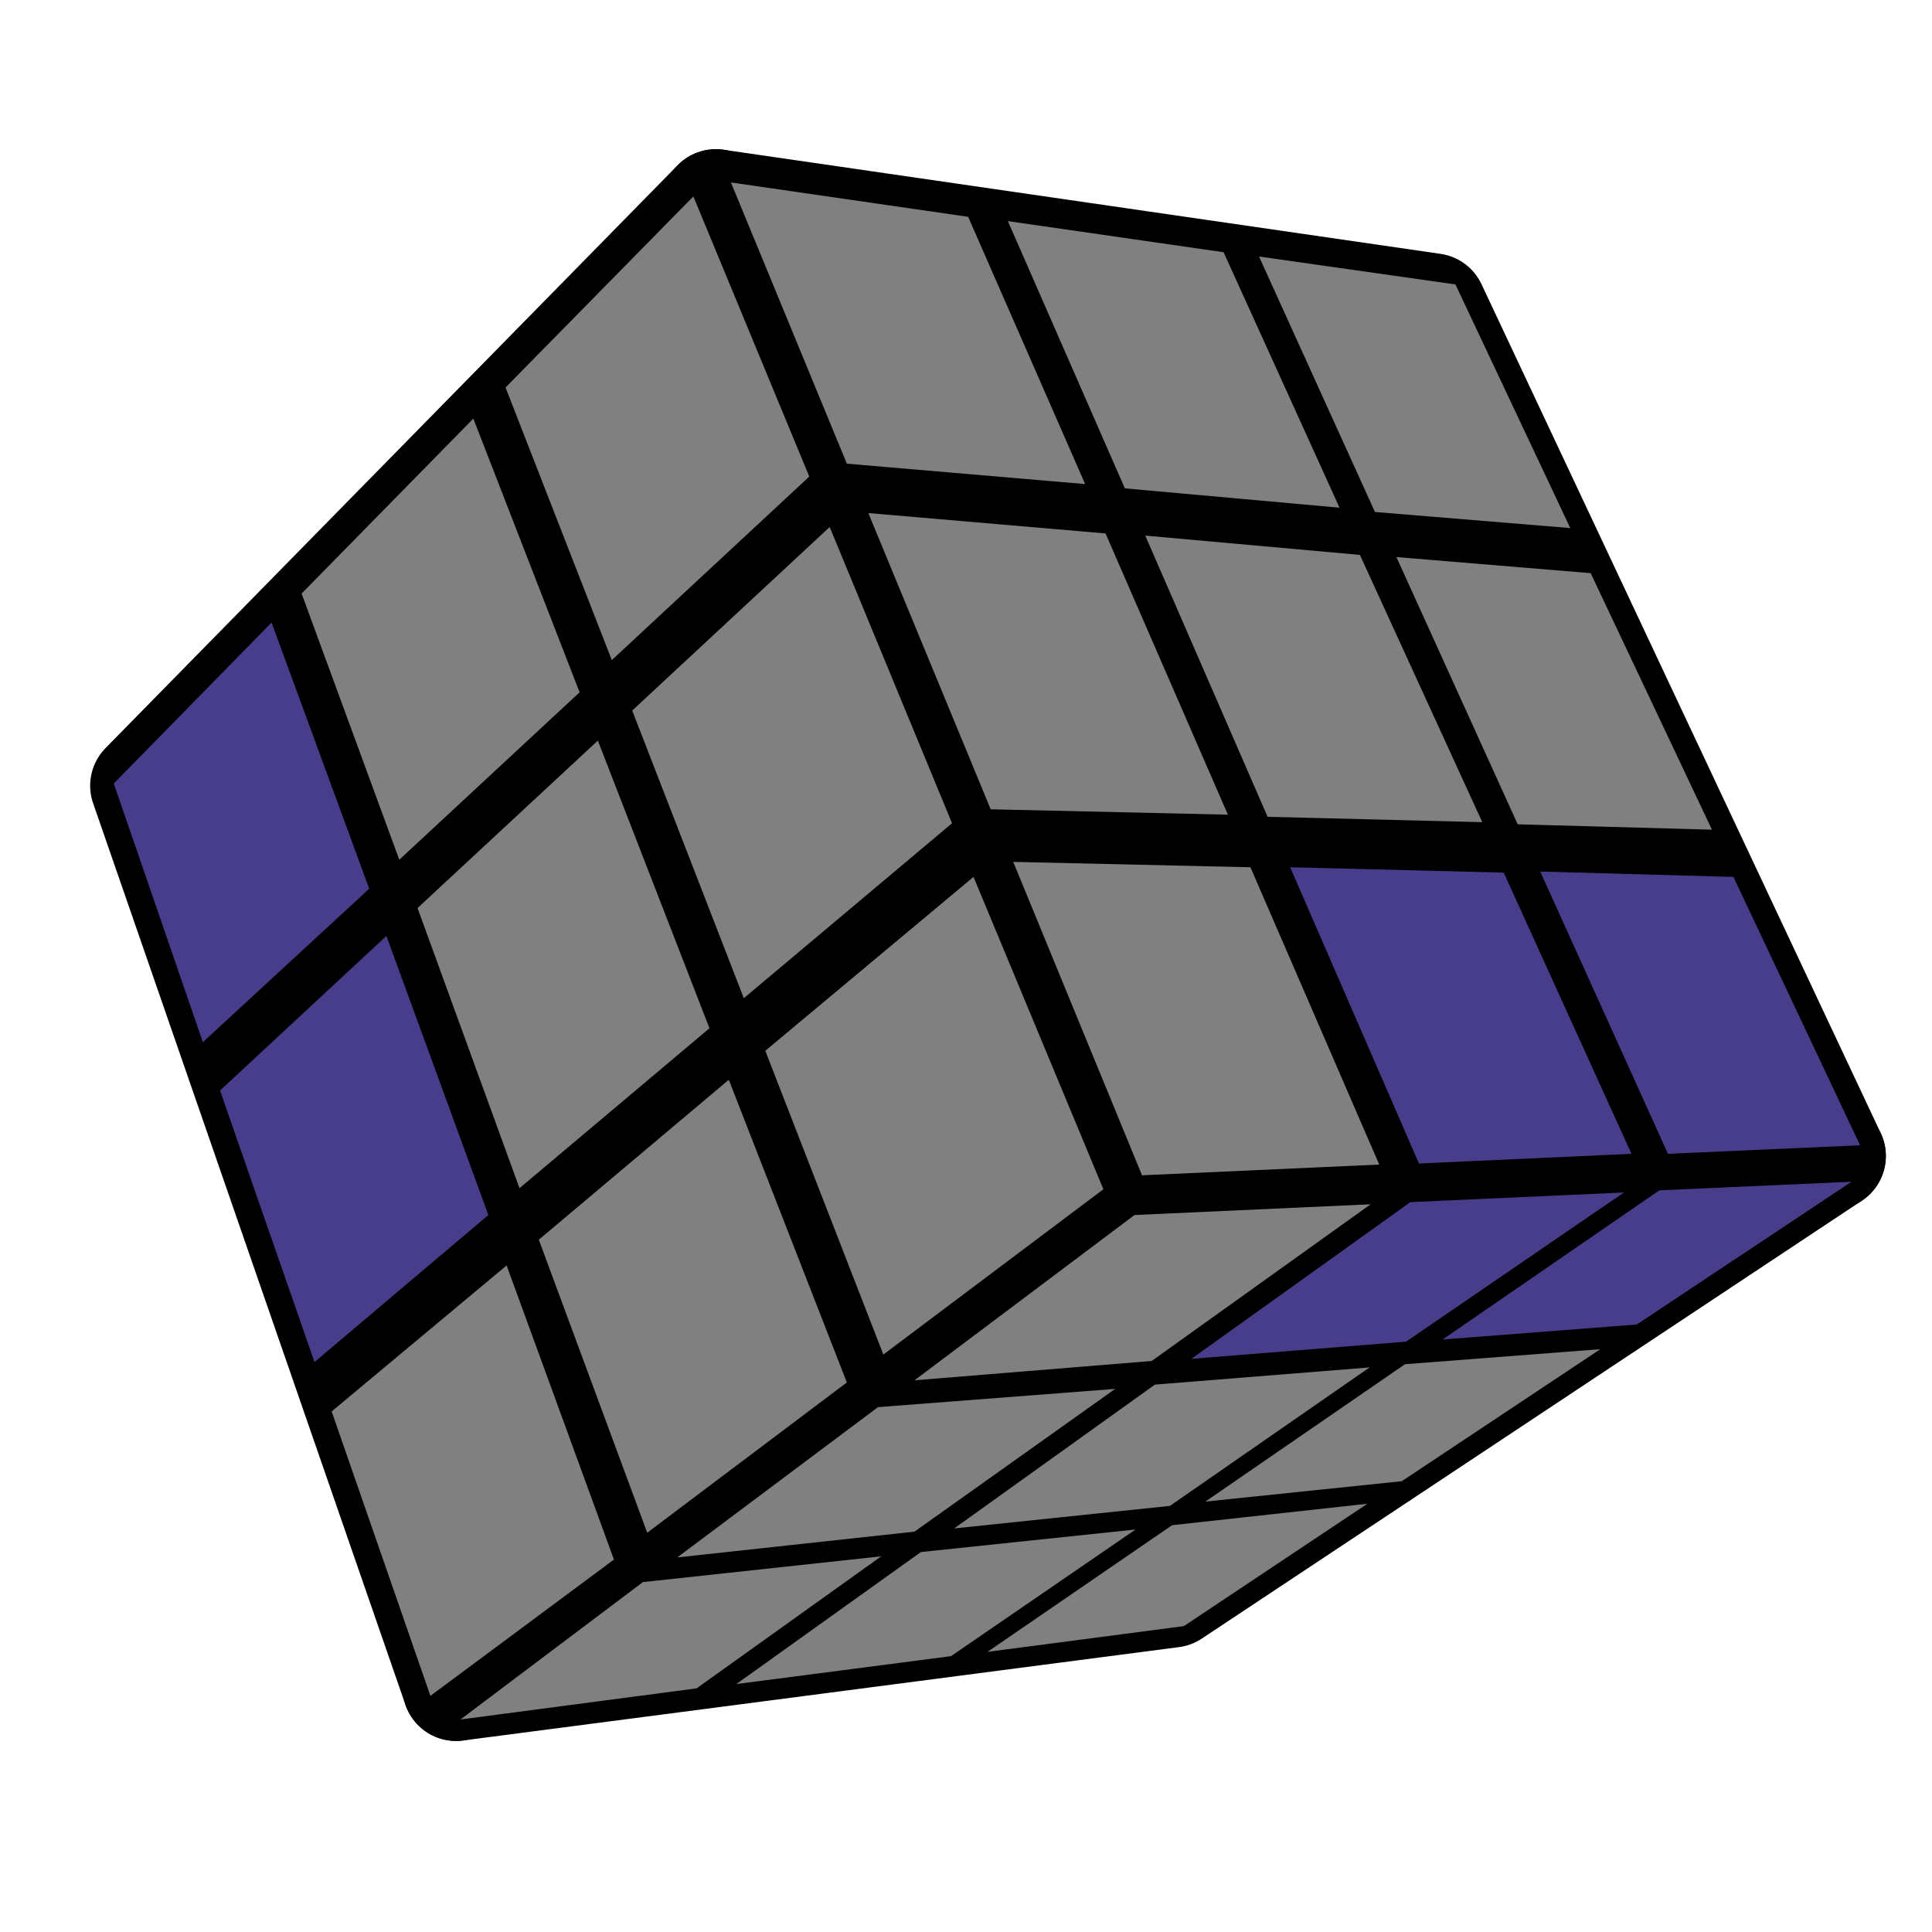 <?xml version='1.0' standalone='no'?>
<!DOCTYPE svg PUBLIC '-//W3C//DTD SVG 1.1//EN'
'http://www.w3.org/Graphics/SVG/1.1/DTD/svg11.dtd'>

<svg version='1.1' xmlns='http://www.w3.org/2000/svg'
	width='100' height='100'
	viewBox='-0.9 -0.9 1.8 1.8'>
	<rect fill='#FFFFFF' x='-0.9' y='-0.9' width='1.8' height='1.8'/>
	<g style='stroke-width:0.1;stroke-linejoin:round;opacity:1'>
		<polygon fill='#000000' stroke='#000000' points='-0.475,0.672 0.146,0.207 0.807,0.177 0.192,0.585'/>
		<polygon fill='#000000' stroke='#000000' points='0.146,0.207 -0.233,-0.711 0.435,-0.614 0.807,0.177'/>
		<polygon fill='#000000' stroke='#000000' points='-0.766,-0.168 -0.233,-0.711 0.146,0.207 -0.475,0.672'/>
	</g>
	<g style='opacity:1;stroke-opacity:0.5;stroke-width:0;stroke-linejoin:round'>
		<polygon fill='#808080' stroke='#000000'  points='-0.471,0.702 -0.301,0.574 -0.079,0.55 -0.251,0.673'/>
		<polygon fill='#808080' stroke='#000000'  points='-0.269,0.551 -0.082,0.411 0.139,0.394 -0.048,0.527'/>
		<polygon fill='#808080' stroke='#000000'  points='-0.048,0.386 0.157,0.232 0.377,0.222 0.173,0.368'/>
		<polygon fill='#808080' stroke='#000000'  points='-0.214,0.669 -0.042,0.546 0.158,0.525 -0.014,0.643'/>
		<polygon fill='#808080' stroke='#000000'  points='-0.011,0.524 0.176,0.39 0.376,0.374 0.19,0.503'/>
		<polygon fill='#483d8b' stroke='#000000'  points='0.21,0.366 0.414,0.22 0.613,0.211 0.41,0.35'/>
		<polygon fill='#808080' stroke='#000000'  points='0.02,0.639 0.192,0.521 0.374,0.501 0.203,0.615'/>
		<polygon fill='#808080' stroke='#000000'  points='0.223,0.499 0.409,0.371 0.591,0.357 0.406,0.48'/>
		<polygon fill='#483d8b' stroke='#000000'  points='0.444,0.348 0.646,0.209 0.825,0.201 0.625,0.334'/>
		<polygon fill='#808080' stroke='#000000'  points='0.164,0.195 0.044,-0.097 0.265,-0.092 0.385,0.185'/>
		<polygon fill='#808080' stroke='#000000'  points='0.023,-0.146 -0.091,-0.422 0.13,-0.403 0.244,-0.141'/>
		<polygon fill='#808080' stroke='#000000'  points='-0.111,-0.468 -0.219,-0.73 0.002,-0.698 0.111,-0.449'/>
		<polygon fill='#483d8b' stroke='#000000'  points='0.422,0.184 0.302,-0.092 0.501,-0.087 0.62,0.175'/>
		<polygon fill='#808080' stroke='#000000'  points='0.281,-0.139 0.167,-0.401 0.367,-0.383 0.481,-0.134'/>
		<polygon fill='#808080' stroke='#000000'  points='0.148,-0.445 0.039,-0.694 0.24,-0.665 0.348,-0.427'/>
		<polygon fill='#483d8b' stroke='#000000'  points='0.654,0.175 0.535,-0.088 0.715,-0.083 0.833,0.167'/>
		<polygon fill='#808080' stroke='#000000'  points='0.514,-0.132 0.401,-0.381 0.582,-0.366 0.695,-0.127'/>
		<polygon fill='#808080' stroke='#000000'  points='0.381,-0.423 0.273,-0.661 0.456,-0.635 0.563,-0.408'/>
		<polygon fill='#483d8b' stroke='#000000'  points='-0.794,-0.17 -0.647,-0.32 -0.556,-0.072 -0.711,0.071'/>
		<polygon fill='#808080' stroke='#000000'  points='-0.619,-0.347 -0.459,-0.51 -0.36,-0.255 -0.528,-0.099'/>
		<polygon fill='#808080' stroke='#000000'  points='-0.429,-0.539 -0.254,-0.717 -0.146,-0.456 -0.33,-0.285'/>
		<polygon fill='#483d8b' stroke='#000000'  points='-0.695,0.116 -0.54,-0.028 -0.445,0.232 -0.607,0.369'/>
		<polygon fill='#808080' stroke='#000000'  points='-0.511,-0.054 -0.343,-0.21 -0.239,0.058 -0.416,0.207'/>
		<polygon fill='#808080' stroke='#000000'  points='-0.311,-0.238 -0.127,-0.409 -0.013,-0.133 -0.207,0.03'/>
		<polygon fill='#808080' stroke='#000000'  points='-0.591,0.415 -0.428,0.279 -0.328,0.553 -0.499,0.68'/>
		<polygon fill='#808080' stroke='#000000'  points='-0.398,0.255 -0.221,0.106 -0.111,0.388 -0.297,0.528'/>
		<polygon fill='#808080' stroke='#000000'  points='-0.187,0.079 0.007,-0.083 0.128,0.208 -0.077,0.362'/>
	</g>
</svg>
